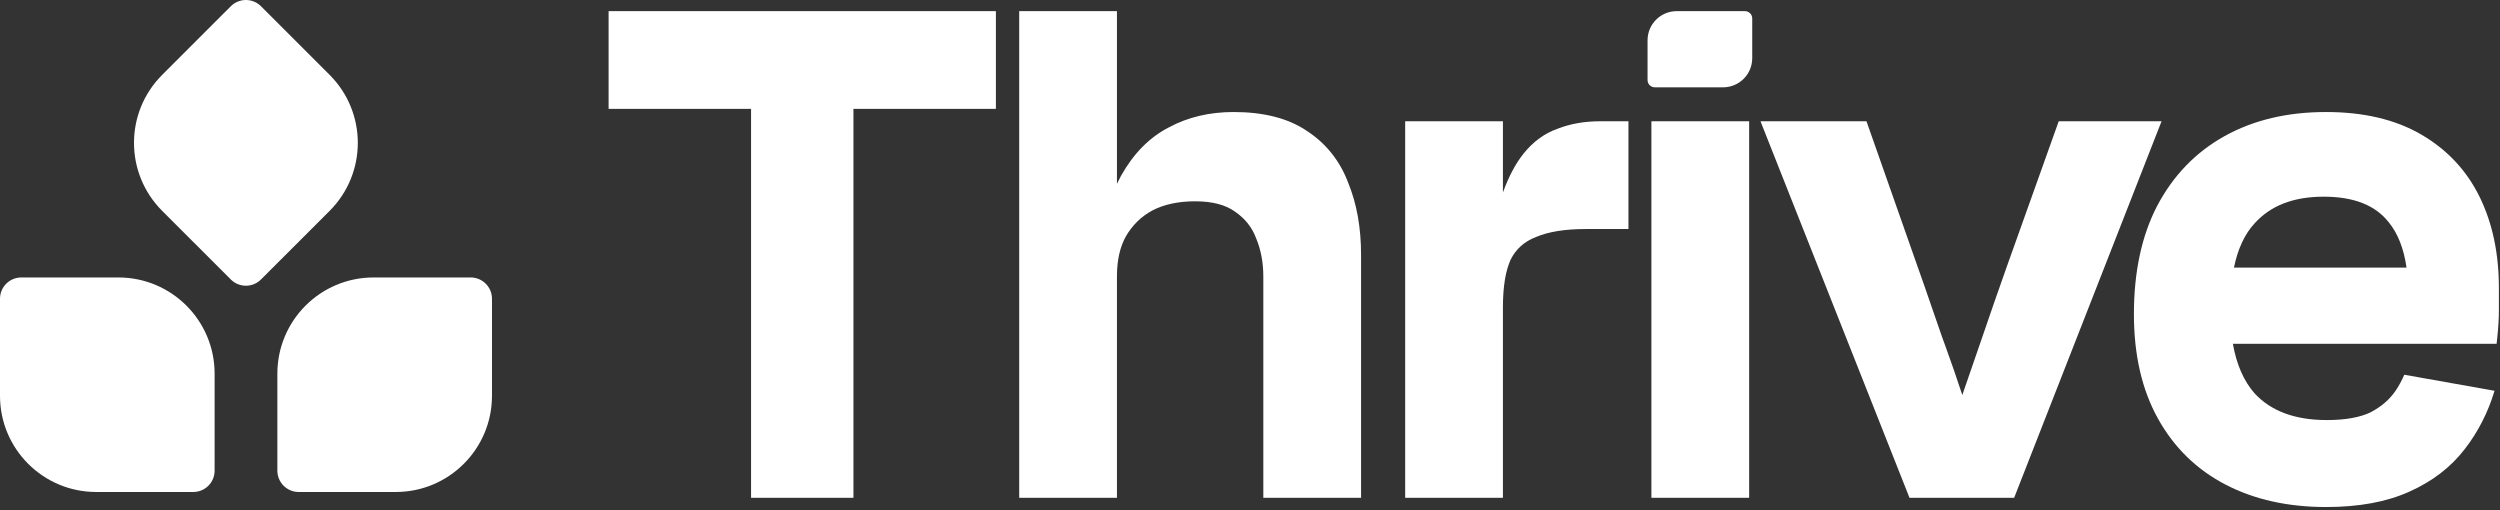 <svg width="686" height="140" viewBox="0 0 686 140" fill="none" xmlns="http://www.w3.org/2000/svg">
<rect x="0" y="0" width="686" height="140" fill="#333333" stroke="none"/>
<path fill-rule="evenodd" clip-rule="evenodd" d="M638.263 30.739C648.522 30.739 657.274 32.763 664.416 36.929C671.512 41.068 676.861 46.784 680.419 54.048C683.957 61.272 685.694 69.614 685.694 79.018V85.145C685.694 87.344 685.548 89.811 685.261 92.539L685.072 94.33H612.699C613.707 100.062 615.71 104.55 618.615 107.894C623.068 112.719 629.579 115.265 638.474 115.265C643.645 115.265 647.603 114.513 650.472 113.148C653.442 111.593 655.703 109.625 657.32 107.261C658.287 105.848 659.071 104.363 659.739 102.829L684.505 107.229C682.727 113.124 680.031 118.433 676.403 123.136C672.52 128.211 667.387 132.137 661.062 134.935C654.814 137.761 647.188 139.128 638.263 139.128C627.858 139.128 618.656 137.104 610.717 132.987C602.755 128.859 596.553 122.8 592.139 114.855C587.711 106.886 585.547 97.307 585.547 86.202C585.547 74.696 587.633 64.783 591.899 56.544L591.905 56.532C596.304 48.174 602.492 41.755 610.454 37.331C618.408 32.912 627.701 30.739 638.263 30.739ZM637.629 53.969C629.178 53.969 622.946 56.501 618.622 61.333L618.612 61.343L618.604 61.352C615.979 64.209 614.078 68.198 612.995 73.425H660.351C659.607 68.175 657.96 64.081 655.512 61.042L655.504 61.032L655.495 61.022C651.909 56.446 646.114 53.969 637.629 53.969Z" fill="white"/>
<path d="M273.275 29.88H234.183L234.182 136.593H206.092L206.093 29.88H167V3.058H273.275V29.88Z" fill="white"/>
<path d="M306.49 50.445C306.842 49.691 307.212 48.962 307.599 48.258L307.603 48.251L307.606 48.243C311.001 42.193 315.35 37.723 320.692 34.976C325.943 32.135 331.9 30.739 338.512 30.739C346.647 30.739 353.41 32.407 358.628 35.929C363.909 39.399 367.694 44.167 369.954 50.173C372.32 55.948 373.477 62.547 373.477 69.931V136.593H346.655V75.848C346.655 71.996 345.991 68.528 344.695 65.417L344.682 65.384L344.669 65.351C343.552 62.371 341.637 59.95 338.864 58.06L338.829 58.034C336.32 56.242 332.761 55.237 327.946 55.237C323.261 55.237 319.367 56.107 316.19 57.759C313.159 59.408 310.762 61.739 308.978 64.789C307.359 67.654 306.49 71.307 306.49 75.848V136.593H279.669V3.058H306.49V50.445Z" fill="white"/>
<path fill-rule="evenodd" clip-rule="evenodd" d="M412.403 52.813C413.998 48.433 415.9 44.822 418.146 42.047C420.742 38.84 423.85 36.563 427.467 35.299C430.965 33.937 434.867 33.275 439.142 33.275H446.847V62.845H435.127C429.359 62.845 424.863 63.603 421.536 65.011L421.506 65.023L421.476 65.035C418.269 66.268 415.989 68.318 414.53 71.22C413.16 74.228 412.403 78.541 412.403 84.3V136.593H385.581V33.275H412.403V52.813Z" fill="white"/>
<path d="M479.967 136.593H453.146V33.275H479.967V136.593Z" fill="white"/>
<path d="M526.153 73.064L527.847 77.852C529.534 82.65 531.22 87.526 532.907 92.481L533.799 94.916C535.457 99.478 537.008 103.972 538.456 108.396C540.233 103.201 542.059 97.908 543.934 92.519C546.189 85.894 548.444 79.409 550.7 73.064L550.701 73.061L564.911 33.275H593.13L552.682 136.593H523.966L483.079 33.275H512.162L526.153 73.064Z" fill="white"/>
<path d="M478.812 3.058C479.917 3.058 480.812 3.953 480.812 5.058V15.963C480.812 20.381 477.231 23.963 472.812 23.963H454.089C452.984 23.963 452.089 23.067 452.089 21.963V11.058C452.089 6.639 455.671 3.058 460.089 3.058H478.812Z" fill="white"/>
<path d="M32.489 76.135C47.07 76.136 58.889 87.951 58.889 102.524V129.152C58.889 132.381 56.27 135 53.039 135H26.4C11.82 135 0 123.185 0 108.611V81.982C0 78.754 2.619 76.136 5.85 76.135H32.489Z" fill="white"/>
<path d="M129.15 76.135C132.381 76.136 135 78.754 135 81.982V108.611C135 123.185 123.18 135 108.6 135H81.961C78.73 135 76.111 132.381 76.111 129.152V102.524C76.111 87.951 87.93 76.136 102.511 76.135H129.15Z" fill="white"/>
<path d="M63.339 1.713C65.623 -0.571 69.328 -0.571 71.612 1.713L90.449 20.542C100.759 30.847 100.759 47.556 90.449 57.861L71.612 76.69C69.328 78.973 65.623 78.974 63.339 76.69L44.503 57.861C34.193 47.556 34.193 30.847 44.503 20.542L63.339 1.713Z" fill="white"/>
</svg>
